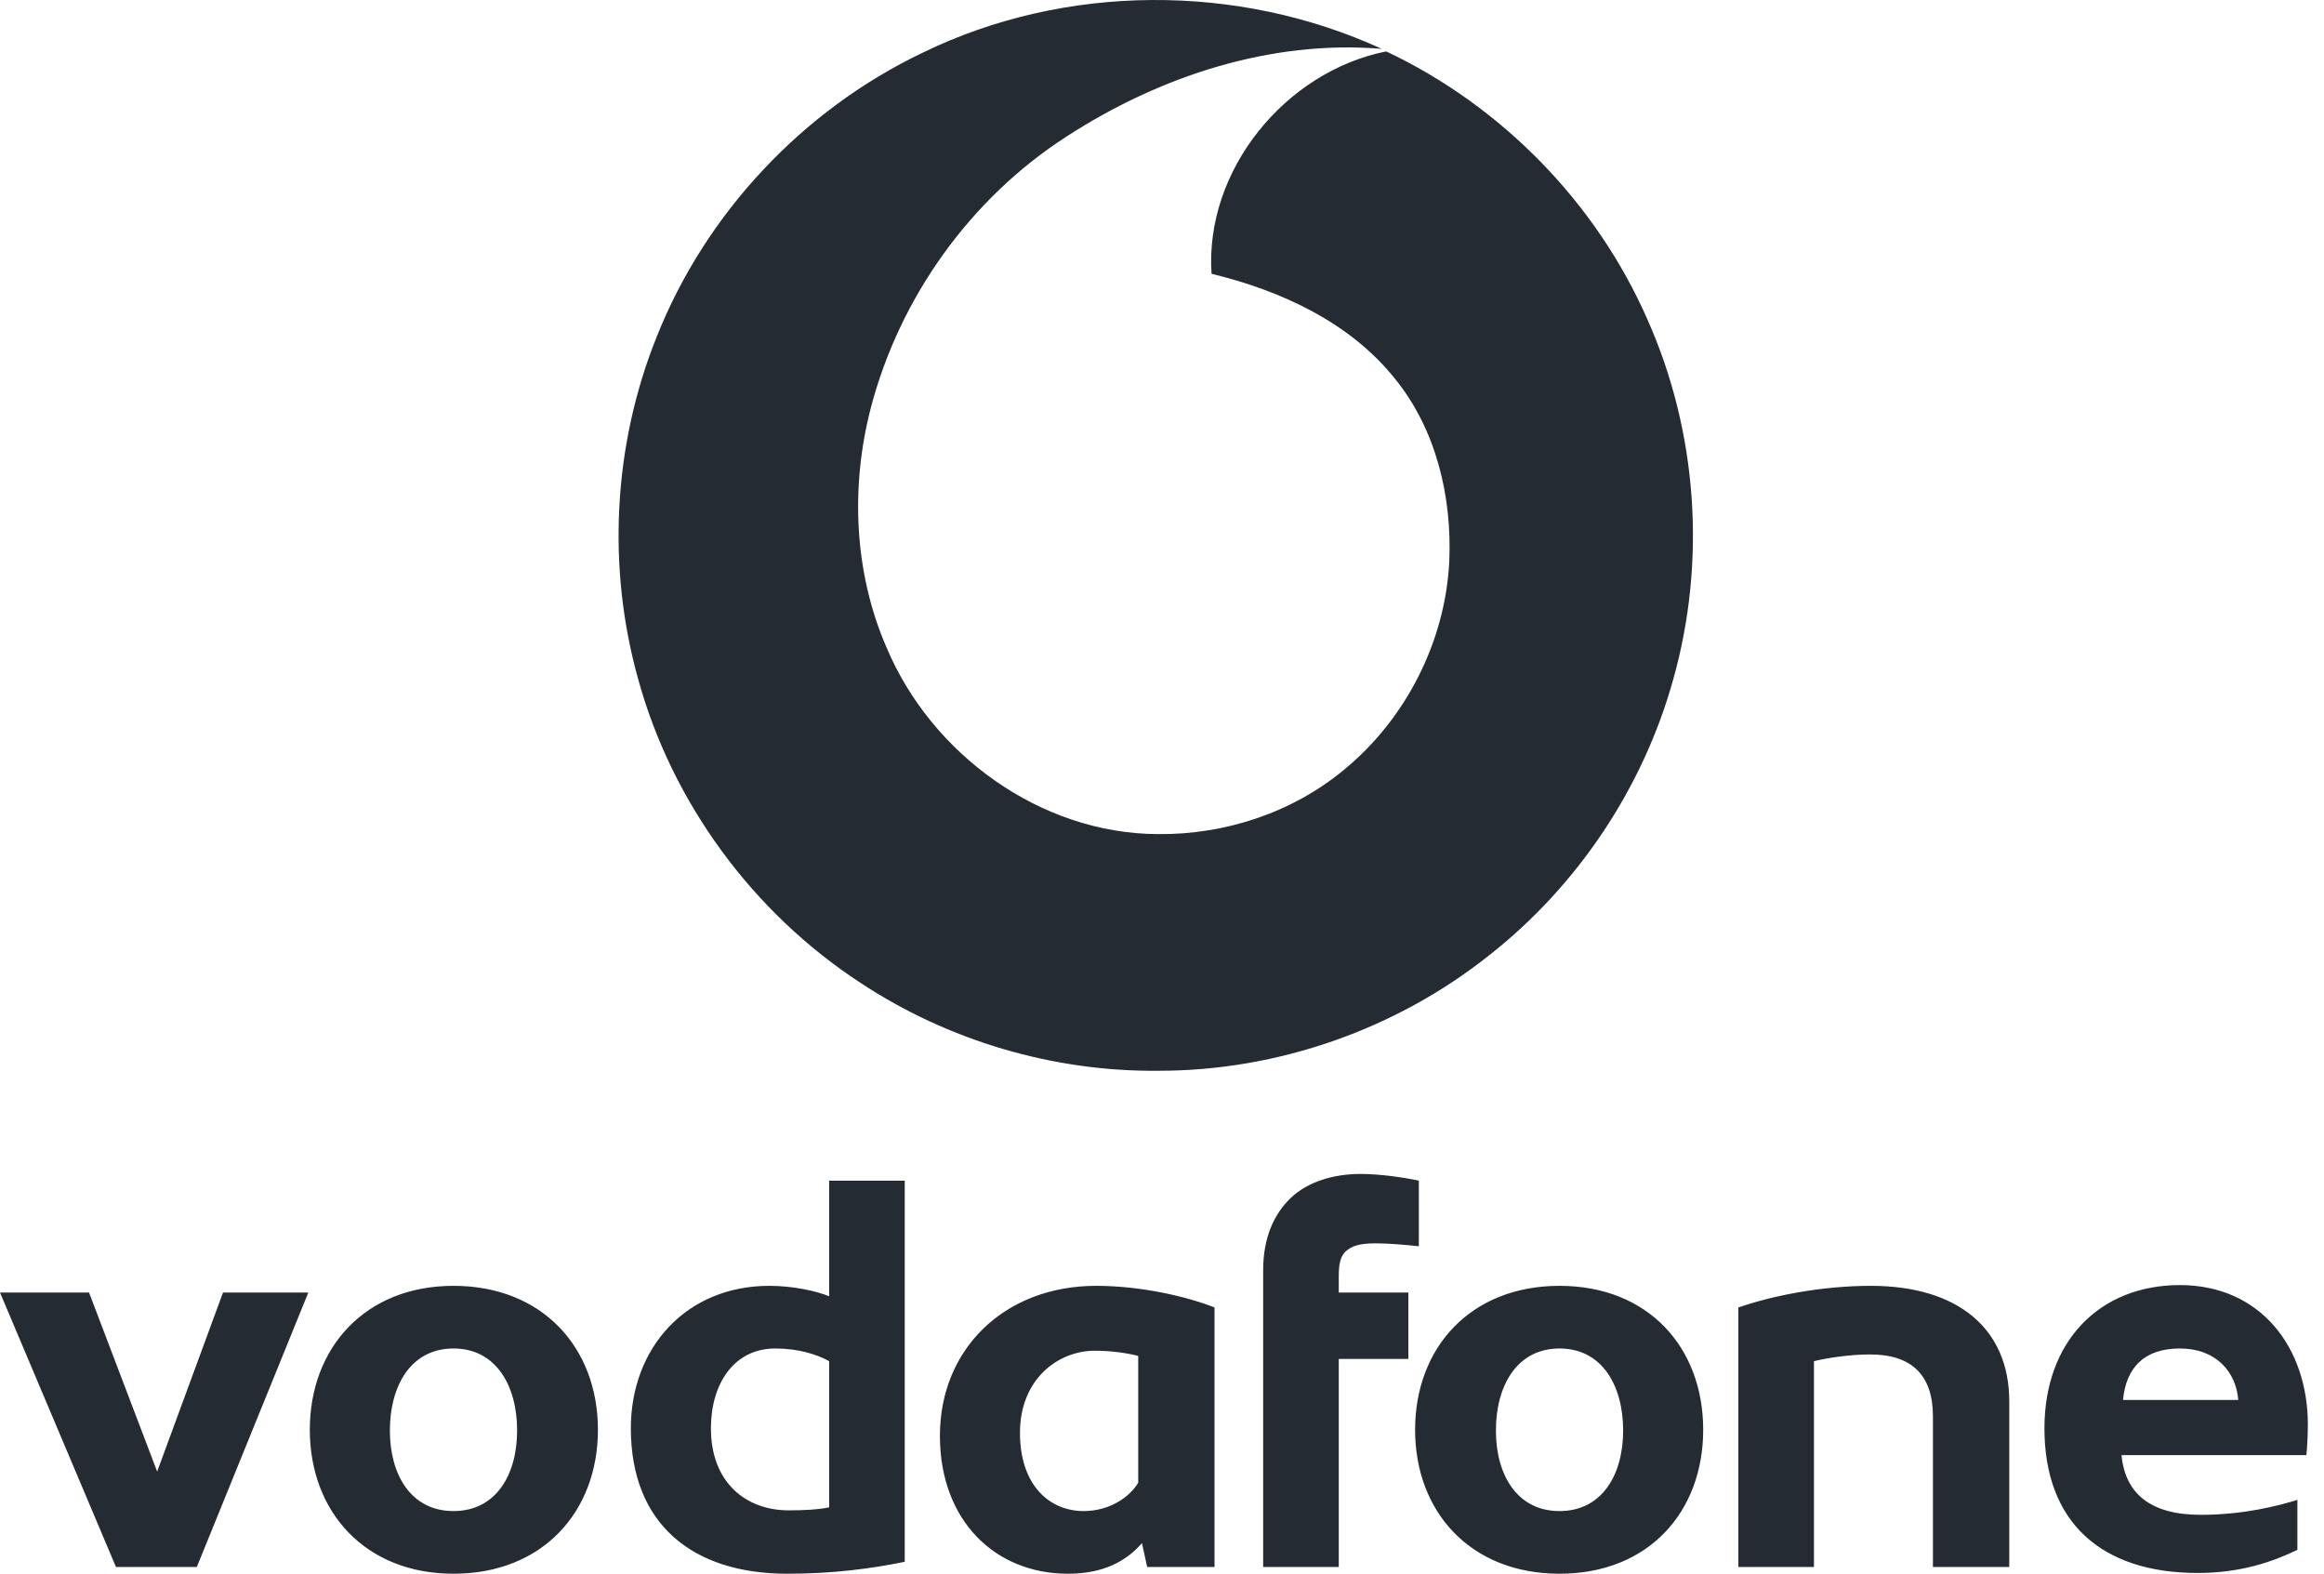 <?xml version="1.0" encoding="UTF-8"?>
<svg width="96px" height="65px" viewBox="0 0 96 65" version="1.1" xmlns="http://www.w3.org/2000/svg" xmlns:xlink="http://www.w3.org/1999/xlink">
    <title>logo-brand-black-vodafone</title>
    <g id="Page-1" stroke="none" stroke-width="1" fill="none" fill-rule="evenodd">
        <g id="Brand-Logo-Black" transform="translate(-3114, -0)" fill="#252B33" fill-rule="nonzero">
            <g id="logo-brand-black-vodafone" transform="translate(3114, 0)">
                <path d="M18.733,53.109 C22.411,53.109 24.699,55.666 24.699,59.055 C24.699,62.443 22.411,65 18.733,65 C15.085,65 12.798,62.443 12.798,59.055 C12.798,55.666 15.085,53.109 18.733,53.109 Z M37.373,48.765 L37.373,64.507 C36.013,64.785 34.436,65 32.52,65 C28.594,65 26.059,62.936 26.059,58.993 C26.059,55.666 28.347,53.109 31.778,53.109 C32.767,53.109 33.725,53.325 34.251,53.54 L34.251,48.765 L37.373,48.765 Z M45.286,53.109 C47.172,53.109 49.088,53.571 50.17,54.003 L50.17,64.723 L47.388,64.723 L47.172,63.737 C46.523,64.476 45.595,65 44.112,65 C41.113,65 38.826,62.813 38.826,59.301 C38.826,55.727 41.485,53.109 45.286,53.109 Z M64.421,53.109 C68.1,53.109 70.356,55.666 70.356,59.055 C70.356,62.443 68.1,65 64.421,65 C60.742,65 58.455,62.443 58.455,59.055 C58.455,55.666 60.742,53.109 64.421,53.109 Z M90.047,53.078 C93.386,53.078 95.333,55.666 95.333,58.839 C95.333,59.27 95.302,59.855 95.271,60.102 L87.636,60.102 C87.791,61.704 88.842,62.567 90.913,62.567 C92.675,62.567 94.097,62.197 94.901,61.95 L94.901,64.014 C93.88,64.507 92.551,64.969 90.789,64.969 C86.77,64.969 84.452,62.844 84.452,58.993 C84.452,55.389 86.739,53.078 90.047,53.078 Z M3.678,53.386 L6.492,60.78 L9.212,53.386 L12.736,53.386 L8.13,64.723 L4.791,64.723 L-4.90378961e-22,53.386 L3.678,53.386 Z M56.199,48.488 C57.033,48.488 58.053,48.642 58.61,48.765 L58.61,51.476 C58.115,51.415 57.28,51.353 56.847,51.353 C56.106,51.353 55.828,51.476 55.58,51.692 C55.364,51.908 55.302,52.216 55.302,52.709 L55.302,53.386 L58.176,53.386 L58.176,56.128 L55.302,56.128 L55.302,64.723 L52.179,64.723 L52.179,52.462 C52.179,51.138 52.613,50.152 53.324,49.474 C54.003,48.827 55.055,48.488 56.199,48.488 Z M77.28,53.109 C80.897,53.109 82.999,54.896 82.999,57.884 L82.999,64.723 L79.846,64.723 L79.846,58.5 C79.846,56.806 78.981,55.943 77.249,55.943 C76.384,55.943 75.426,56.097 74.931,56.221 L74.931,64.723 L71.809,64.723 L71.809,54.003 C73.231,53.509 75.272,53.109 77.28,53.109 Z M18.733,55.697 C16.971,55.697 16.105,57.238 16.105,59.086 C16.105,60.903 16.971,62.412 18.733,62.412 C20.495,62.412 21.361,60.903 21.361,59.086 C21.361,57.238 20.495,55.697 18.733,55.697 Z M45.225,55.789 C43.71,55.789 42.133,56.96 42.133,59.178 C42.133,61.365 43.37,62.412 44.761,62.412 C45.812,62.412 46.646,61.858 47.018,61.242 L47.018,56.005 C46.677,55.912 45.998,55.789 45.225,55.789 Z M64.421,55.697 C62.659,55.697 61.793,57.238 61.793,59.086 C61.793,60.903 62.659,62.412 64.421,62.412 C66.183,62.412 67.049,60.903 67.049,59.086 C67.049,57.238 66.183,55.697 64.421,55.697 Z M32.025,55.697 C30.325,55.697 29.367,57.145 29.367,58.993 C29.367,61.242 30.82,62.382 32.582,62.382 C33.2,62.382 33.818,62.351 34.251,62.259 L34.251,56.221 C33.756,55.943 32.983,55.697 32.025,55.697 Z M90.047,55.697 C88.563,55.697 87.822,56.498 87.698,57.823 L92.459,57.823 C92.366,56.652 91.531,55.697 90.047,55.697 Z M57.074,2.017 C52.479,1.636 47.887,3.156 44.062,5.636 C40.087,8.191 37.162,12.29 35.971,16.849 C35.129,20.098 35.273,23.64 36.618,26.735 C38.472,31.152 42.983,34.438 47.835,34.451 C50.604,34.48 53.396,33.563 55.53,31.784 C58.078,29.689 59.698,26.499 59.866,23.204 C59.986,20.531 59.329,17.73 57.609,15.625 C55.739,13.296 52.892,11.998 50.046,11.308 C49.762,7.027 53.092,2.958 57.261,2.123 C62.03,4.375 65.943,8.376 68.056,13.204 C70.121,17.841 70.494,23.195 69.113,28.078 C67.874,32.527 65.186,36.561 61.555,39.424 C57.701,42.506 52.787,44.233 47.847,44.226 C43.501,44.269 39.158,42.984 35.536,40.588 C31.107,37.694 27.773,33.168 26.367,28.07 C25.065,23.442 25.328,18.386 27.122,13.923 C29.143,8.821 33.15,4.549 38.104,2.181 C43.99,-0.689 51.131,-0.709 57.074,2.017 Z" id="Combined-Shape"></path>
            </g>
        </g>
    </g>
</svg>